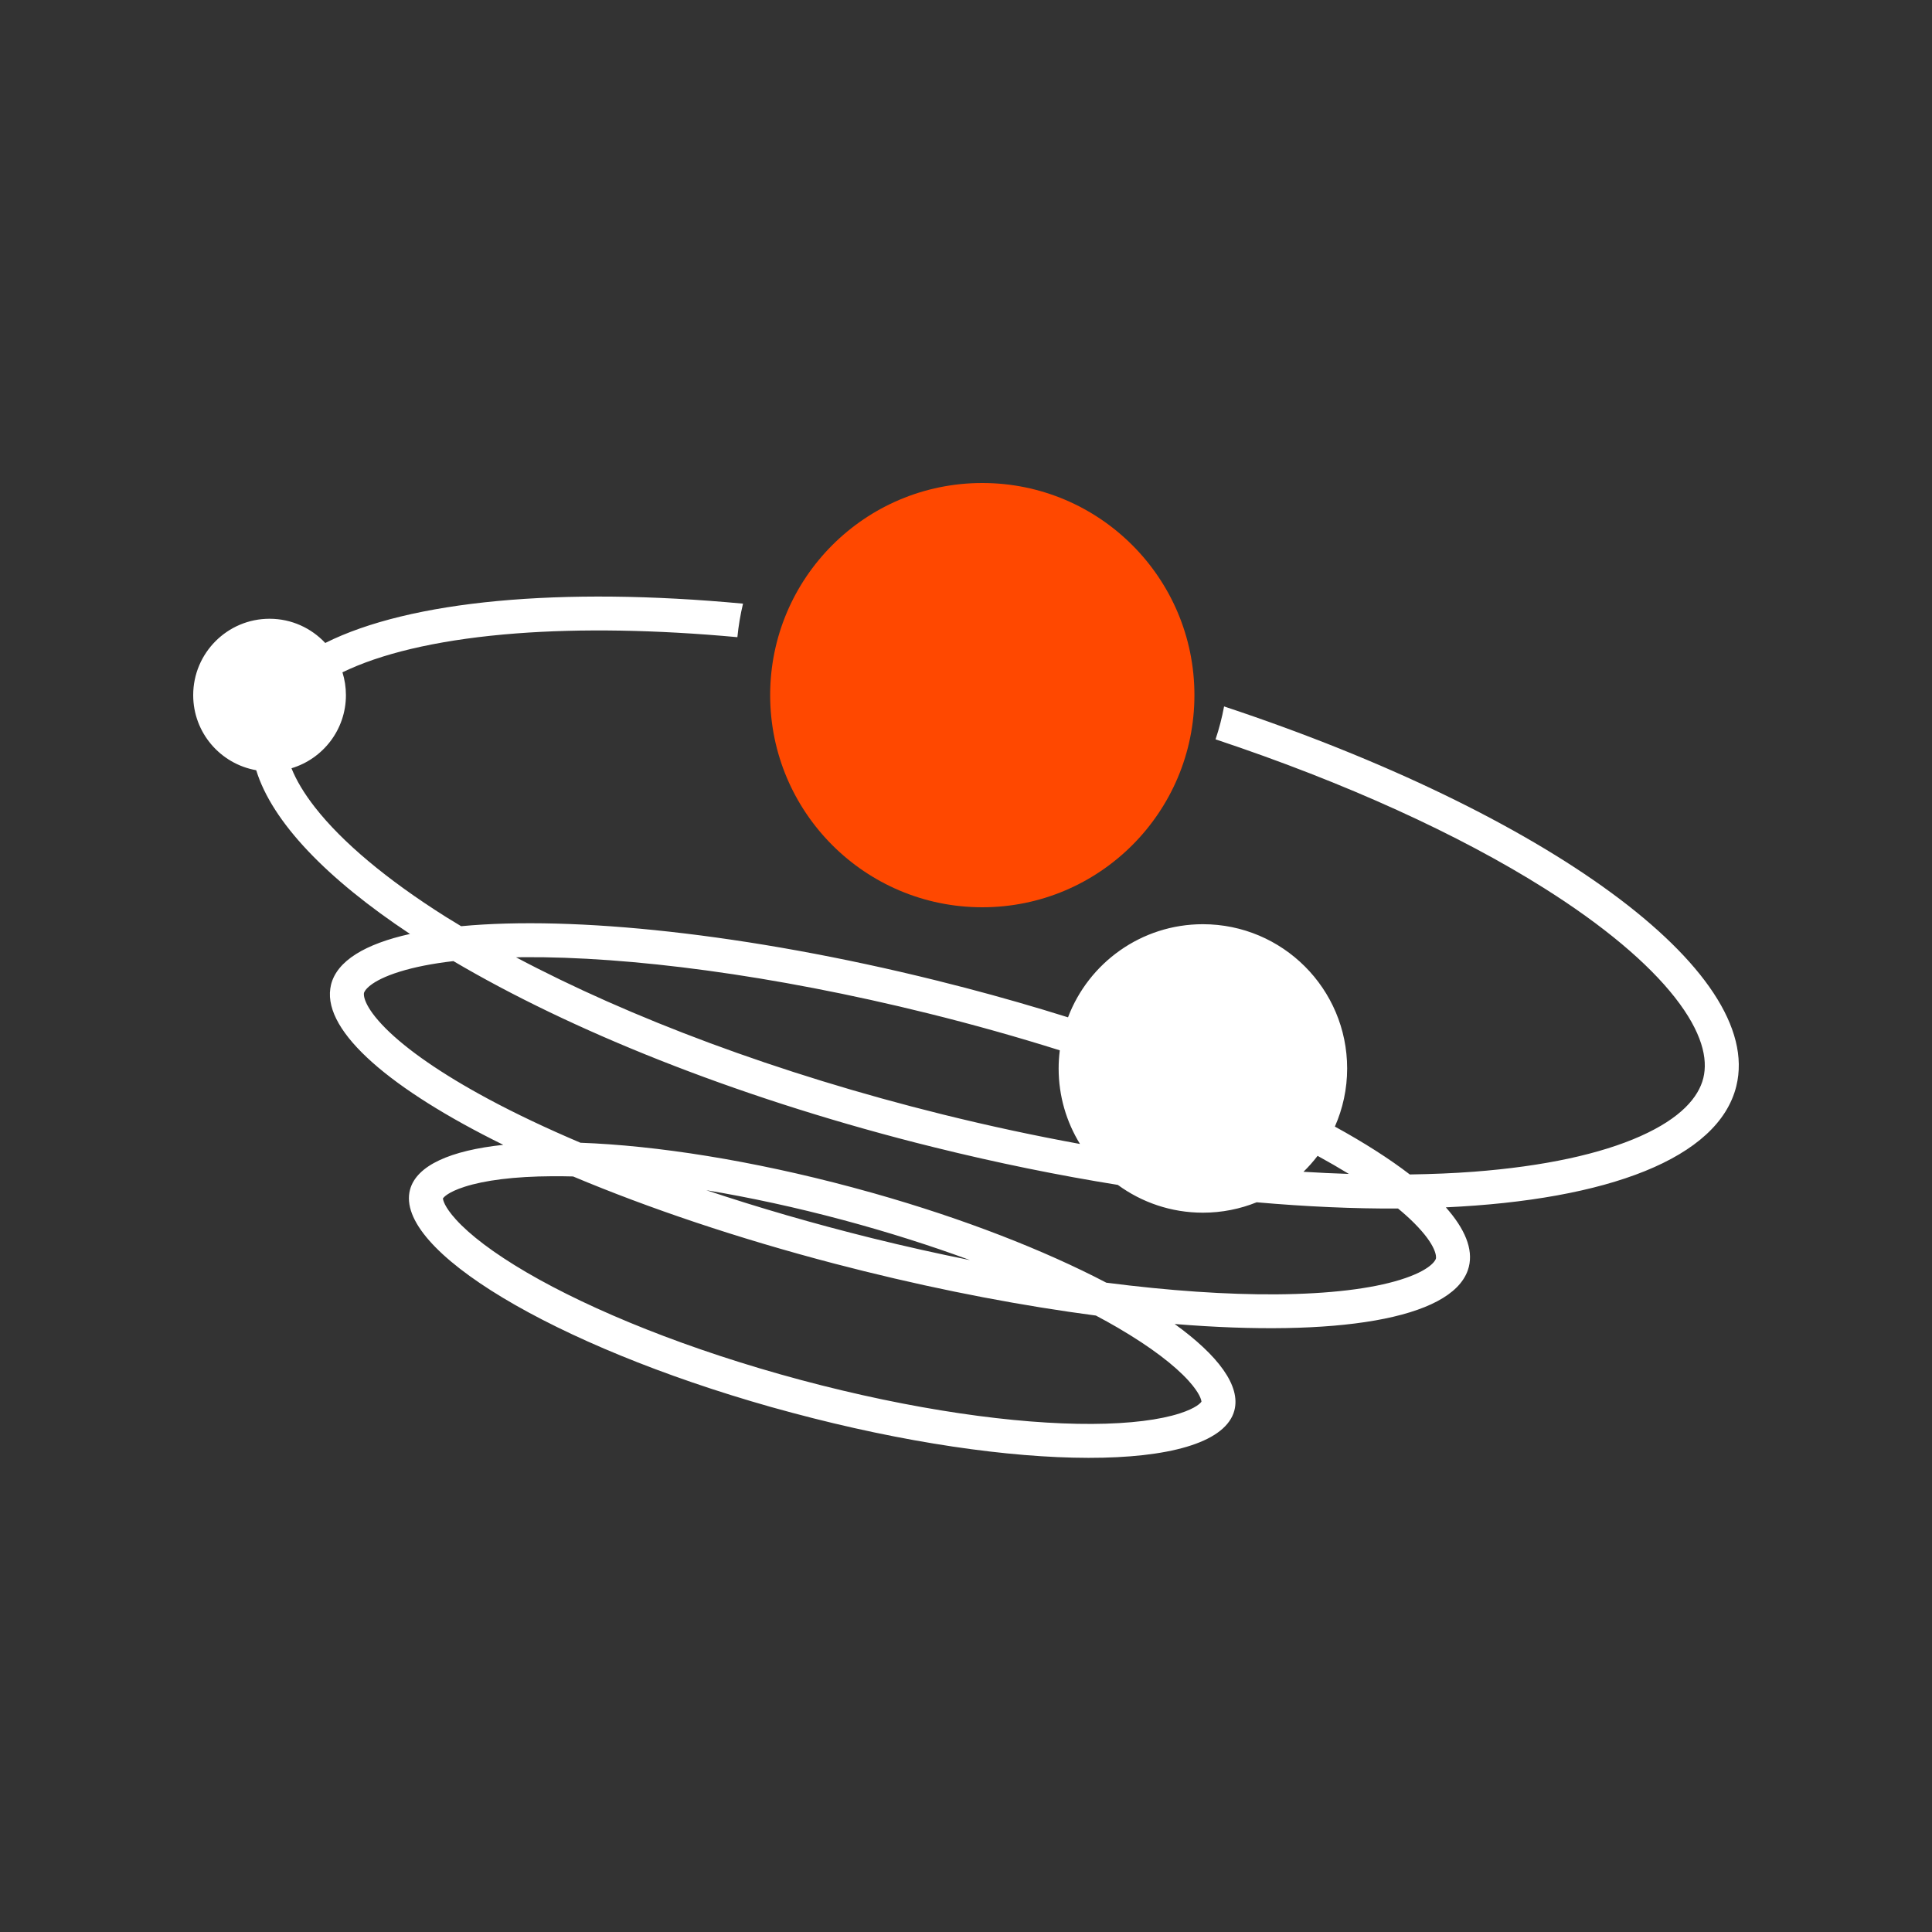 <svg width="60" height="60" viewBox="0 0 60 60" fill="none" xmlns="http://www.w3.org/2000/svg">
<rect x="0" y="0" width="60" height="60" fill="#333333" stroke="none"/>
<circle cx="30.506" cy="21.588" r="6.588" fill="#FF4800"/>
<path d="M10.101 19.968C12.731 18.651 17.417 18.217 23.075 18.747C22.994 19.086 22.935 19.434 22.9 19.788C20.368 19.555 18.046 19.518 16.038 19.671C13.849 19.838 12.094 20.224 10.856 20.777C10.78 20.811 10.706 20.844 10.635 20.879C10.705 21.103 10.743 21.341 10.743 21.588C10.743 22.661 10.03 23.566 9.052 23.859C9.198 24.223 9.435 24.631 9.789 25.082C10.625 26.148 11.998 27.31 13.855 28.48C14.007 28.575 14.164 28.669 14.321 28.764C17.813 28.434 23.198 28.991 29.068 30.446L29.976 30.677C31.076 30.965 32.143 31.272 33.168 31.594C33.809 29.904 35.443 28.702 37.357 28.702C39.831 28.703 41.837 30.708 41.837 33.182C41.837 33.824 41.7 34.434 41.456 34.987C42.365 35.486 43.148 35.986 43.783 36.474C44.473 36.463 45.136 36.437 45.767 36.389C47.956 36.222 49.712 35.836 50.949 35.283C52.201 34.724 52.75 34.078 52.898 33.481C53.046 32.883 52.862 32.057 52.017 30.978C51.181 29.912 49.808 28.75 47.95 27.58C45.317 25.922 41.81 24.313 37.75 22.961C37.861 22.63 37.95 22.289 38.015 21.939C47.988 25.247 54.813 30.136 53.922 33.735C53.366 35.977 49.925 37.263 44.902 37.495C45.493 38.162 45.754 38.787 45.617 39.34L45.582 39.455C45.042 40.971 41.478 41.528 36.48 41.118C37.837 42.098 38.538 43.042 38.334 43.804L38.306 43.894C37.623 45.738 31.555 45.739 24.597 43.874L23.939 43.694C17.202 41.788 12.233 38.817 12.734 36.945C12.937 36.191 13.995 35.728 15.63 35.554C12.143 33.836 10.061 32.061 10.258 30.7L10.28 30.582C10.464 29.84 11.339 29.315 12.733 29.005C10.152 27.293 8.453 25.532 7.957 23.92C6.845 23.724 6 22.756 6 21.588C6 20.279 7.062 19.216 8.371 19.216C9.054 19.216 9.668 19.506 10.101 19.968ZM17.152 36.529C15.961 36.535 15.043 36.658 14.429 36.856C13.915 37.021 13.783 37.179 13.756 37.218C13.759 37.263 13.793 37.467 14.157 37.87C14.59 38.349 15.324 38.913 16.352 39.514C18.397 40.708 21.399 41.926 24.869 42.856C28.339 43.785 31.548 44.233 33.916 44.221C35.107 44.215 36.025 44.092 36.639 43.894C37.155 43.727 37.286 43.568 37.312 43.531C37.309 43.484 37.274 43.281 36.911 42.879C36.478 42.401 35.745 41.836 34.717 41.235C34.5 41.108 34.272 40.982 34.034 40.856C31.798 40.561 29.359 40.103 26.83 39.476L25.922 39.245C22.906 38.456 20.14 37.52 17.798 36.536C17.577 36.53 17.361 36.528 17.152 36.529ZM14.081 29.848C13.425 29.924 12.868 30.035 12.417 30.175C11.46 30.472 11.316 30.786 11.304 30.836C11.291 30.887 11.273 31.231 11.979 31.94C12.636 32.597 13.708 33.347 15.163 34.129C16.011 34.585 16.973 35.041 18.027 35.489C20.389 35.575 23.34 36.036 26.472 36.875L27.13 37.056C29.935 37.849 32.434 38.829 34.358 39.835C36.319 40.087 38.108 40.208 39.644 40.197C41.296 40.184 42.594 40.021 43.481 39.746C44.438 39.45 44.581 39.136 44.594 39.086C44.606 39.035 44.625 38.691 43.918 37.983C43.772 37.837 43.605 37.686 43.418 37.532C42.044 37.539 40.573 37.474 39.027 37.338C38.511 37.546 37.948 37.661 37.357 37.661C36.369 37.661 35.456 37.34 34.715 36.798C32.873 36.502 30.964 36.114 29.019 35.632L28.425 35.483C22.737 34.022 17.734 32.002 14.081 29.848ZM21.936 36.963C23.539 37.499 25.269 38.003 27.084 38.453C28.117 38.709 29.134 38.935 30.125 39.134C28.913 38.688 27.594 38.267 26.199 37.893C24.715 37.495 23.279 37.186 21.936 36.963ZM40.919 35.896C40.785 36.071 40.639 36.237 40.48 36.391C40.959 36.42 41.429 36.443 41.89 36.457C41.589 36.273 41.265 36.086 40.919 35.896ZM16.026 29.73C19.551 31.599 24.128 33.334 29.273 34.609C30.722 34.968 32.149 35.273 33.54 35.527C33.12 34.844 32.877 34.042 32.877 33.182C32.877 32.991 32.89 32.804 32.913 32.619C31.613 32.21 30.241 31.822 28.814 31.469C23.996 30.275 19.543 29.702 16.254 29.726C16.177 29.726 16.101 29.729 16.026 29.73Z" fill="white"/>
</svg>
